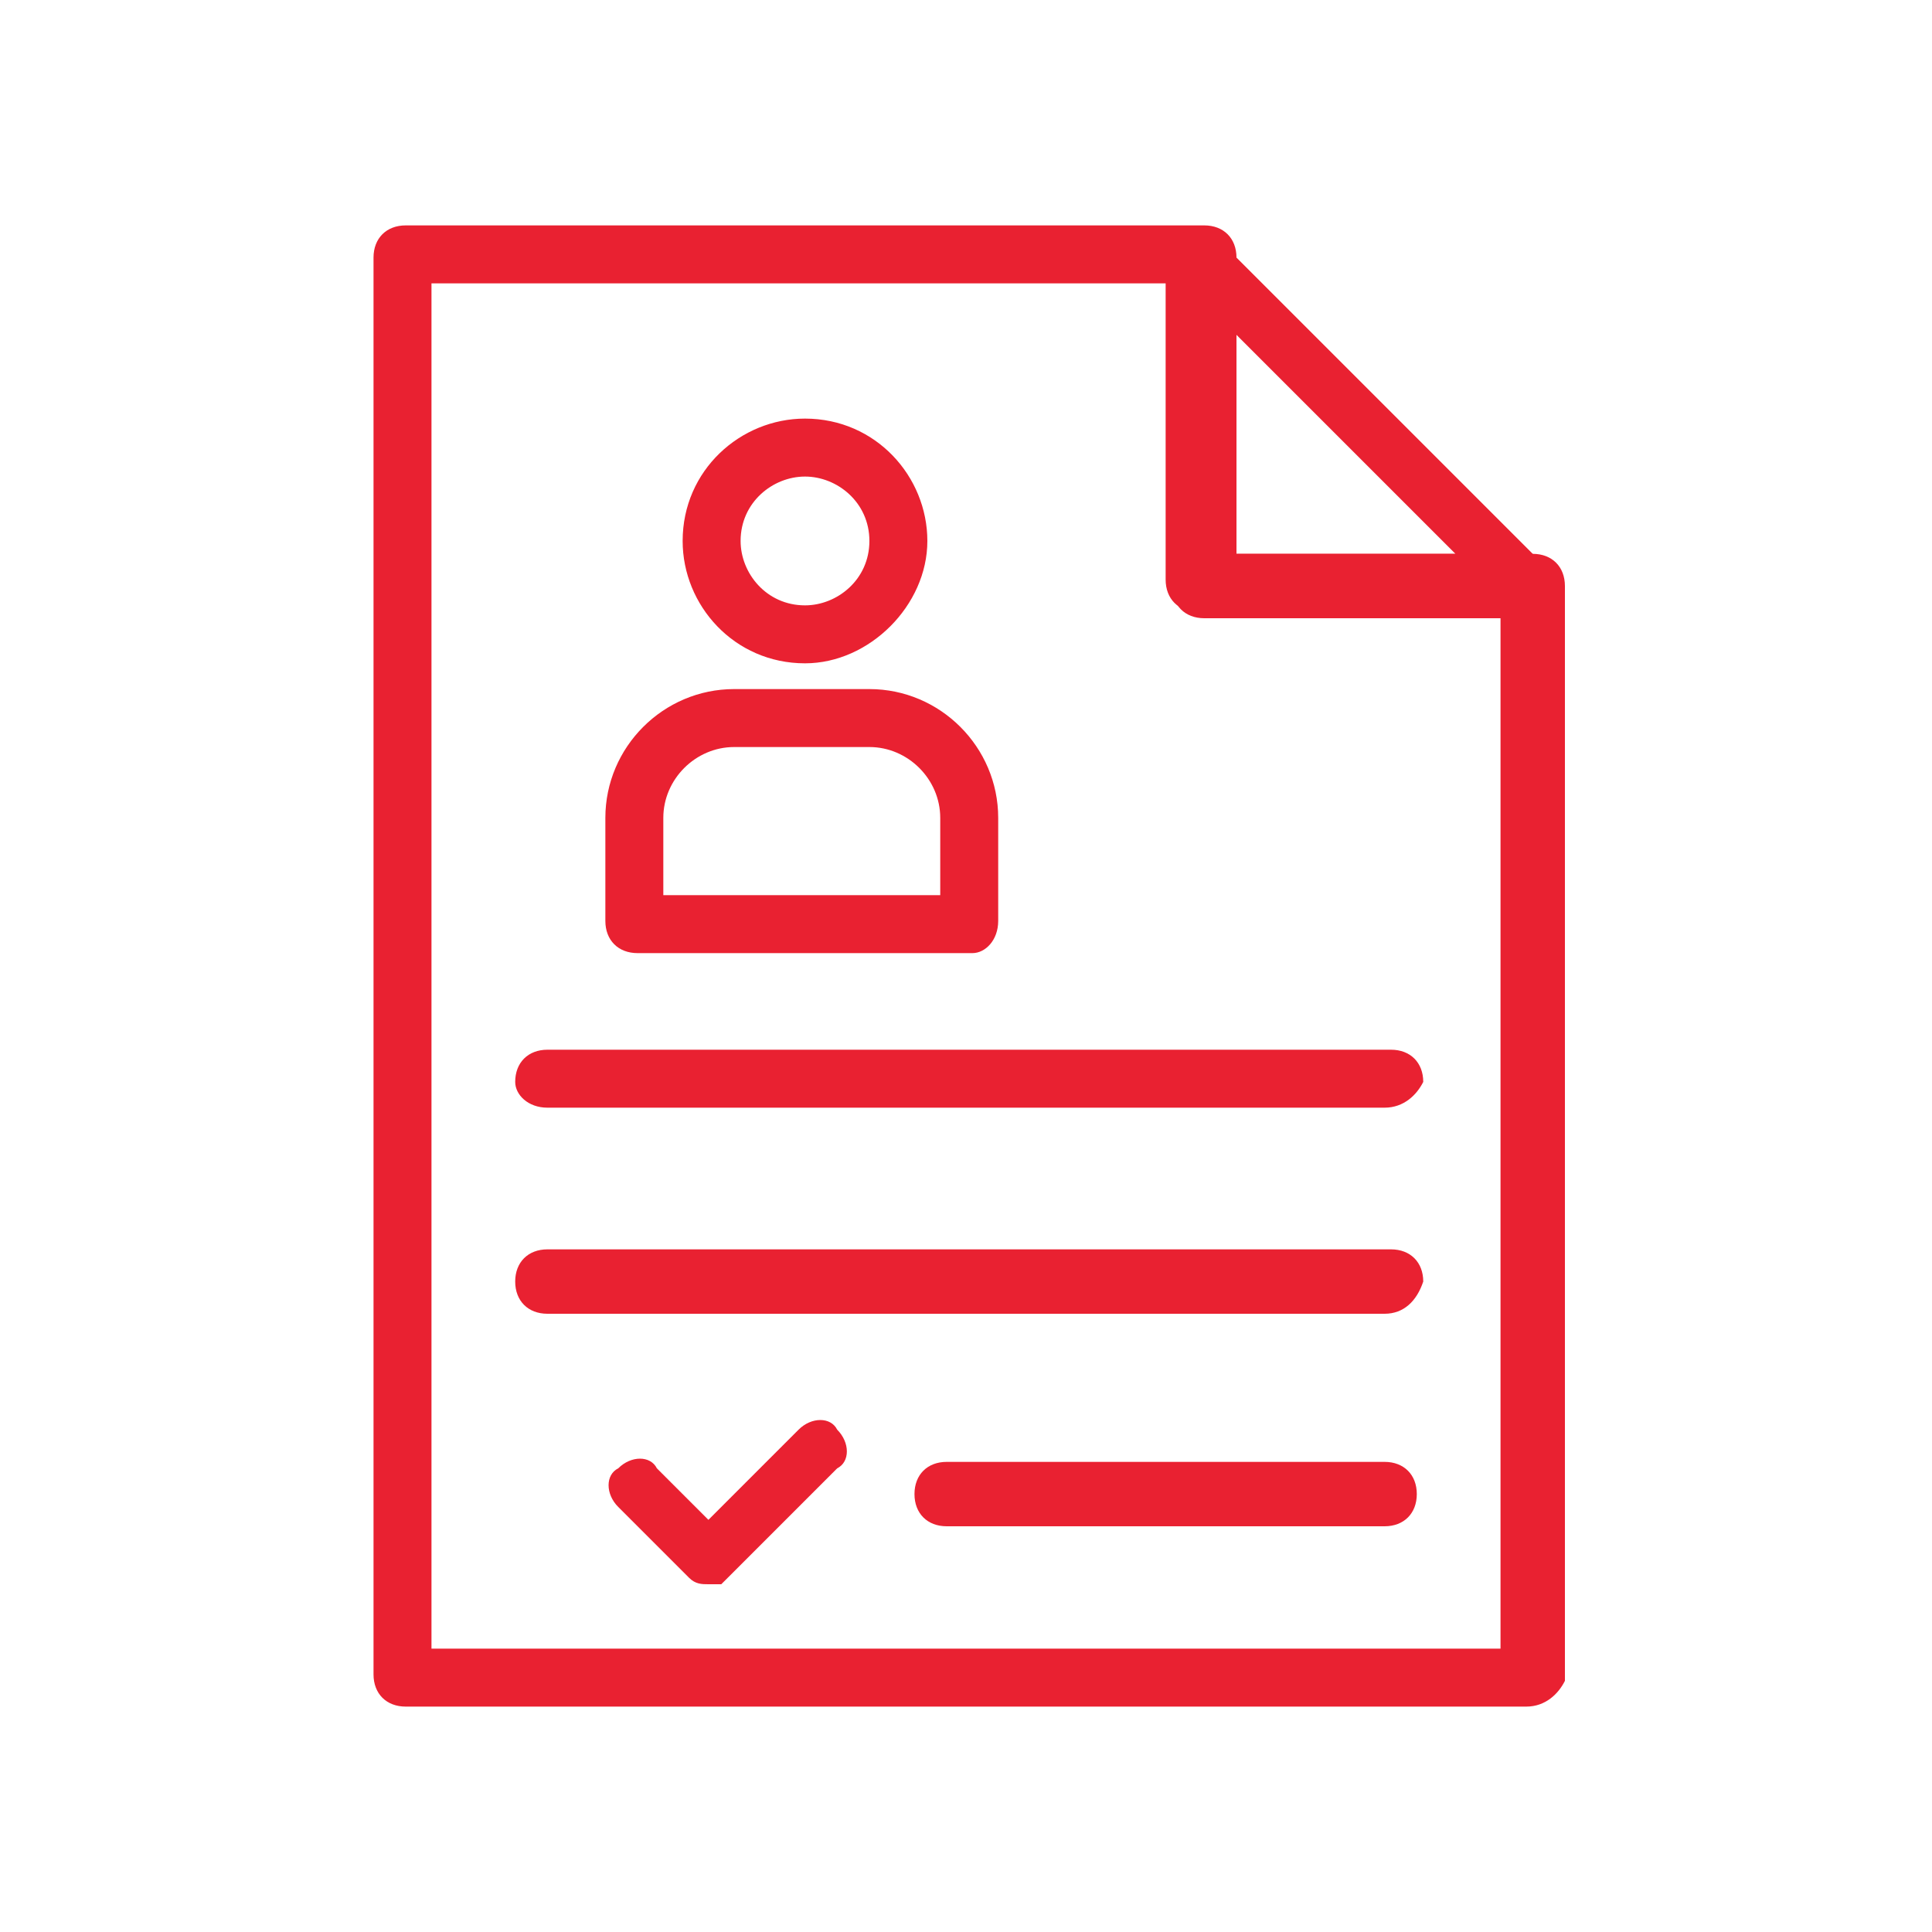 <?xml version="1.0" encoding="utf-8"?>
<!-- Generator: Adobe Illustrator 24.0.1, SVG Export Plug-In . SVG Version: 6.00 Build 0)  -->
<svg version="1.1" id="Layer_1" xmlns="http://www.w3.org/2000/svg" xmlns:xlink="http://www.w3.org/1999/xlink" x="0px" y="0px"
	 viewBox="0 0 30 30" style="enable-background:new 0 0 30 30;" xml:space="preserve">
<style type="text/css">
	.st0{fill:#E92131;}
</style>
<g>
	<path class="st0" d="M6.7,25.6h16.6v-16h-4.6c-0.3,0-0.5-0.2-0.5-0.5V4.4H6.7V25.6z M23.7,26.5H6.3c-0.3,0-0.5-0.2-0.5-0.5V4
		c0-0.3,0.2-0.5,0.5-0.5h12.4c0.3,0,0.5,0.2,0.5,0.5v4.6h4.6c0.3,0,0.5,0.2,0.5,0.5v17C24.2,26.3,24,26.5,23.7,26.5"/>
	<path class="st0" d="M19.1,8.6h3.5l-3.5-3.5V8.6z M23.7,9.5h-5.1c-0.3,0-0.5-0.2-0.5-0.5V4c0-0.2,0.1-0.4,0.3-0.4
		c0.2-0.1,0.4,0,0.5,0.1l5.1,5.1c0.1,0.1,0.2,0.3,0.1,0.5C24.1,9.4,23.9,9.5,23.7,9.5"/>
	<path class="st0" d="M12.5,7.4c-0.5,0-1,0.4-1,1c0,0.5,0.4,1,1,1c0.5,0,1-0.4,1-1C13.5,7.8,13,7.4,12.5,7.4 M12.5,10.3
		c-1.1,0-1.9-0.9-1.9-1.9c0-1.1,0.9-1.9,1.9-1.9c1.1,0,1.9,0.9,1.9,1.9C14.4,9.4,13.5,10.3,12.5,10.3"/>
	<path class="st0" d="M10.3,13.9h4.3v-1.2c0-0.6-0.5-1.1-1.1-1.1h-2.1c-0.6,0-1.1,0.5-1.1,1.1V13.9z M15.1,14.8H9.9
		c-0.3,0-0.5-0.2-0.5-0.5v-1.6c0-1.1,0.9-2,2-2h2.1c1.1,0,2,0.9,2,2v1.6C15.5,14.6,15.3,14.8,15.1,14.8"/>
	<path class="st0" d="M21.5,17.2H8.5C8.2,17.2,8,17,8,16.8c0-0.3,0.2-0.5,0.5-0.5h13.1c0.3,0,0.5,0.2,0.5,0.5
		C22,17,21.8,17.2,21.5,17.2"/>
	<path class="st0" d="M21.5,20.4H8.5c-0.3,0-0.5-0.2-0.5-0.5c0-0.3,0.2-0.5,0.5-0.5h13.1c0.3,0,0.5,0.2,0.5,0.5
		C22,20.2,21.8,20.4,21.5,20.4"/>
	<path class="st0" d="M11,24.6c-0.1,0-0.2,0-0.3-0.1l-1.1-1.1c-0.2-0.2-0.2-0.5,0-0.6c0.2-0.2,0.5-0.2,0.6,0l0.8,0.8l1.4-1.4
		c0.2-0.2,0.5-0.2,0.6,0c0.2,0.2,0.2,0.5,0,0.6l-1.8,1.8C11.2,24.6,11.1,24.6,11,24.6"/>
	<path class="st0" d="M21.5,23.7h-6.8c-0.3,0-0.5-0.2-0.5-0.5c0-0.3,0.2-0.5,0.5-0.5h6.8c0.3,0,0.5,0.2,0.5,0.5
		C22,23.5,21.8,23.7,21.5,23.7"/>
</g>
</svg>
